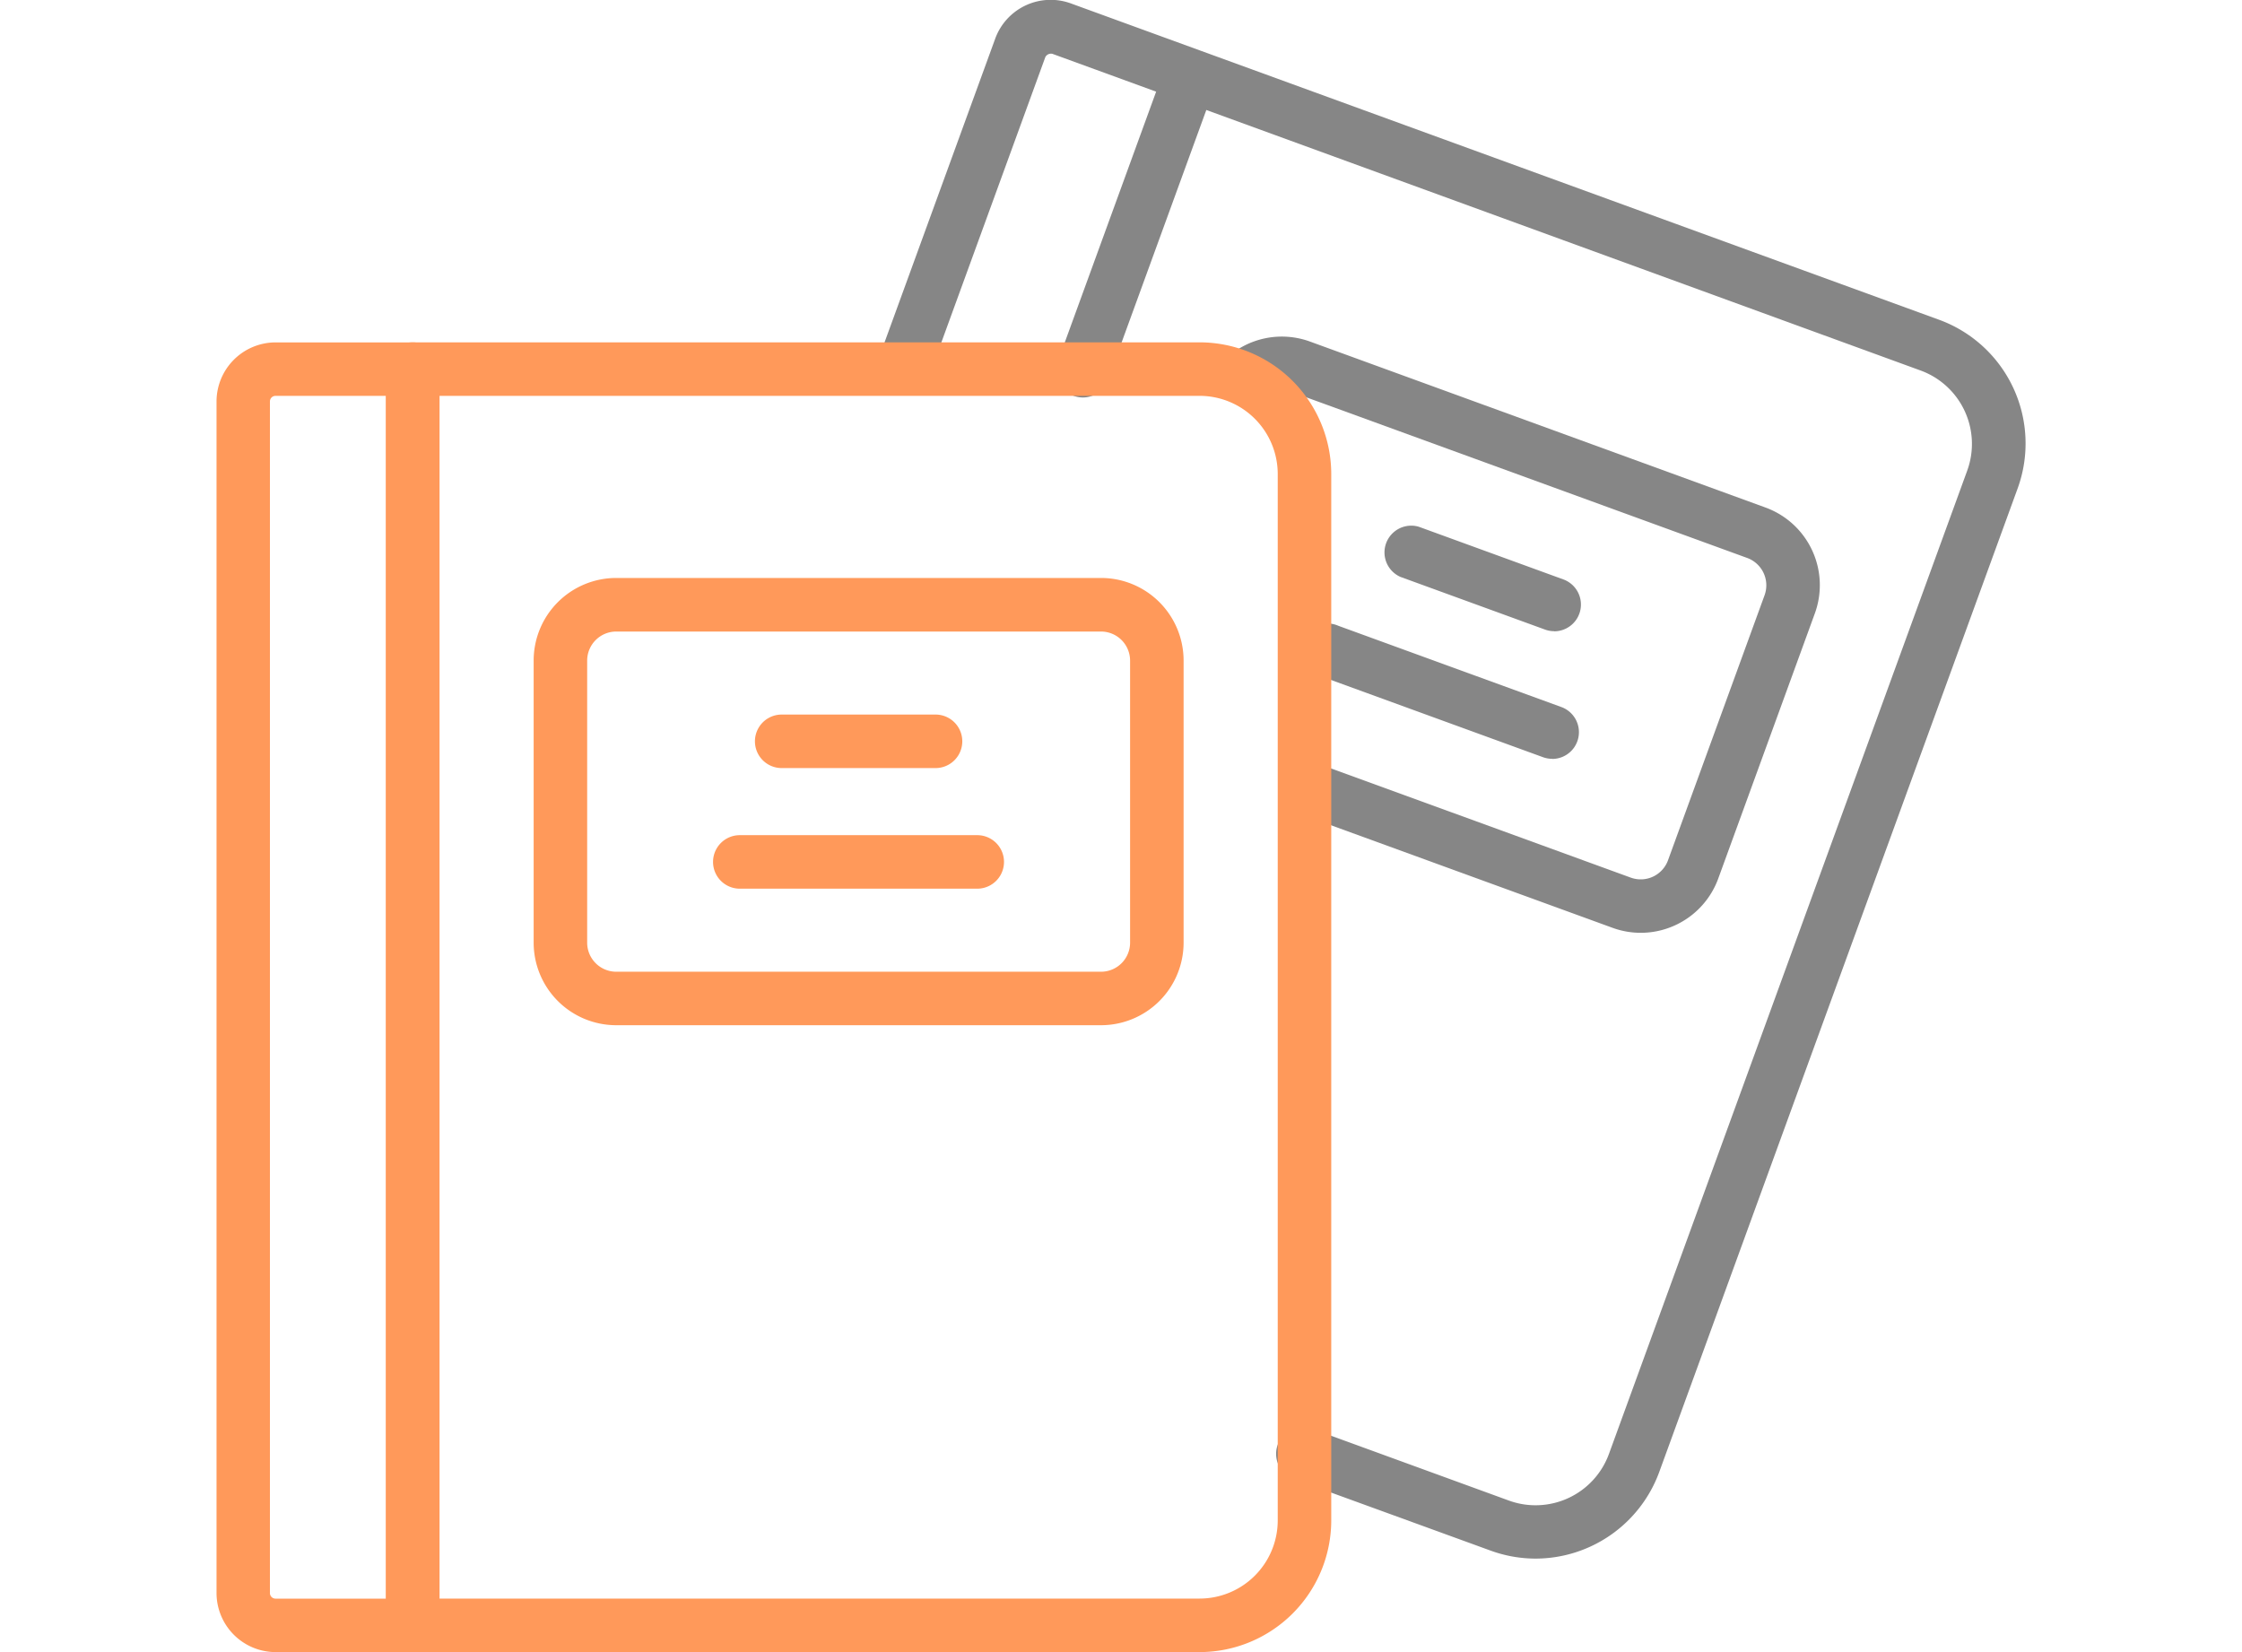 <svg xmlns="http://www.w3.org/2000/svg" width="76" height="56" viewBox="0 0 76 56">
  <g id="グループ_7198" data-name="グループ 7198" transform="translate(-276 -6922.5)">
    <rect id="長方形_7144" data-name="長方形 7144" width="76" height="56" transform="translate(276 6922.5)" fill="none"/>
    <g id="books" transform="translate(283.34 6897.951)">
      <path id="パス_15915" data-name="パス 15915" d="M228.764,77.38a4.465,4.465,0,0,1-1.53-.272L220.617,74.7a.907.907,0,1,1,.622-1.7l6.616,2.412a2.647,2.647,0,0,0,3.394-1.581h0l12.144-33.329a2.648,2.648,0,0,0-1.582-3.395L217.6,28.277l-3.314,9.094a.907.907,0,1,1-1.7-.622l3.313-9.093-3.515-1.282a.216.216,0,0,0-.242.113l-3.966,10.883a.907.907,0,0,1-1.7-.622l3.966-10.883a2,2,0,0,1,2.567-1.2h0l4.367,1.591h0l25.062,9.131a4.463,4.463,0,0,1,2.664,5.72L232.954,74.443A4.471,4.471,0,0,1,228.764,77.38Z" transform="translate(-184.048 0)" fill="#868686"/>
      <path id="パス_15916" data-name="パス 15916" d="M327.265,150.045a2.8,2.8,0,0,1-.961-.171l-10.749-3.916a.907.907,0,0,1,.622-1.7l10.749,3.916a.985.985,0,0,0,1.263-.589l3.273-8.983a.987.987,0,0,0-.588-1.263l-15.439-5.625a.992.992,0,0,0-1.016.211.907.907,0,0,1-1.243-1.32,2.784,2.784,0,0,1,2.88-.6l15.439,5.625a2.8,2.8,0,0,1,1.671,3.589l-3.273,8.983A2.8,2.8,0,0,1,327.265,150.045Z" transform="translate(-278.986 -93.877)" fill="#868686"/>
      <path id="パス_15917" data-name="パス 15917" d="M370.659,192.363a.913.913,0,0,1-.311-.055l-4.9-1.785a.907.907,0,0,1,.622-1.7l4.9,1.785a.907.907,0,0,1-.311,1.759Z" transform="translate(-325.315 -146.419)" fill="#868686"/>
      <path id="パス_15918" data-name="パス 15918" d="M348.125,224.3a.913.913,0,0,1-.311-.055l-7.562-2.755a.907.907,0,1,1,.622-1.7l7.562,2.755a.907.907,0,0,1-.311,1.759Z" transform="translate(-302.849 -174.03)" fill="#868686"/>
      <path id="パス_15919" data-name="パス 15919" d="M6.651,176.027H2a2.005,2.005,0,0,1-2-2V133.633a2.005,2.005,0,0,1,2-2H6.651a.906.906,0,0,1,.907.906h0V175.12a.906.906,0,0,1-.906.907h0ZM2,133.445a.19.19,0,0,0-.19.189v40.392a.19.19,0,0,0,.19.189H5.744V133.445Z" transform="translate(0 -95.478)" fill="#ff995a"/>
      <path id="パス_15920" data-name="パス 15920" d="M80.588,176.027H53.915a.906.906,0,0,1-.907-.906h0V132.538a.906.906,0,0,1,.906-.907H80.588a4.467,4.467,0,0,1,4.463,4.462v35.473A4.467,4.467,0,0,1,80.588,176.027Zm-25.766-1.814H80.588a2.651,2.651,0,0,0,2.649-2.648V136.093a2.651,2.651,0,0,0-2.649-2.648H54.822Z" transform="translate(-47.264 -95.478)" fill="#ff995a"/>
      <path id="パス_15921" data-name="パス 15921" d="M118.439,220.514H102.008a2.8,2.8,0,0,1-2.8-2.8v-9.56a2.8,2.8,0,0,1,2.8-2.8H118.44a2.8,2.8,0,0,1,2.8,2.8v9.56A2.8,2.8,0,0,1,118.439,220.514ZM102.008,207.17a.986.986,0,0,0-.986.985v9.56a.986.986,0,0,0,.986.986H118.44a.986.986,0,0,0,.986-.986v-9.56a.986.986,0,0,0-.986-.985Z" transform="translate(-88.458 -161.214)" fill="#ff995a"/>
      <path id="パス_15922" data-name="パス 15922" d="M174.544,249.881H169.33a.907.907,0,0,1,0-1.814h5.215a.907.907,0,0,1,0,1.814Z" transform="translate(-150.172 -199.297)" fill="#ff995a"/>
      <path id="パス_15923" data-name="パス 15923" d="M164.3,287.606h-8.049a.907.907,0,0,1,0-1.814H164.3a.907.907,0,0,1,0,1.814Z" transform="translate(-138.513 -232.934)" fill="#ff995a"/>
    </g>
  </g>
</svg>
